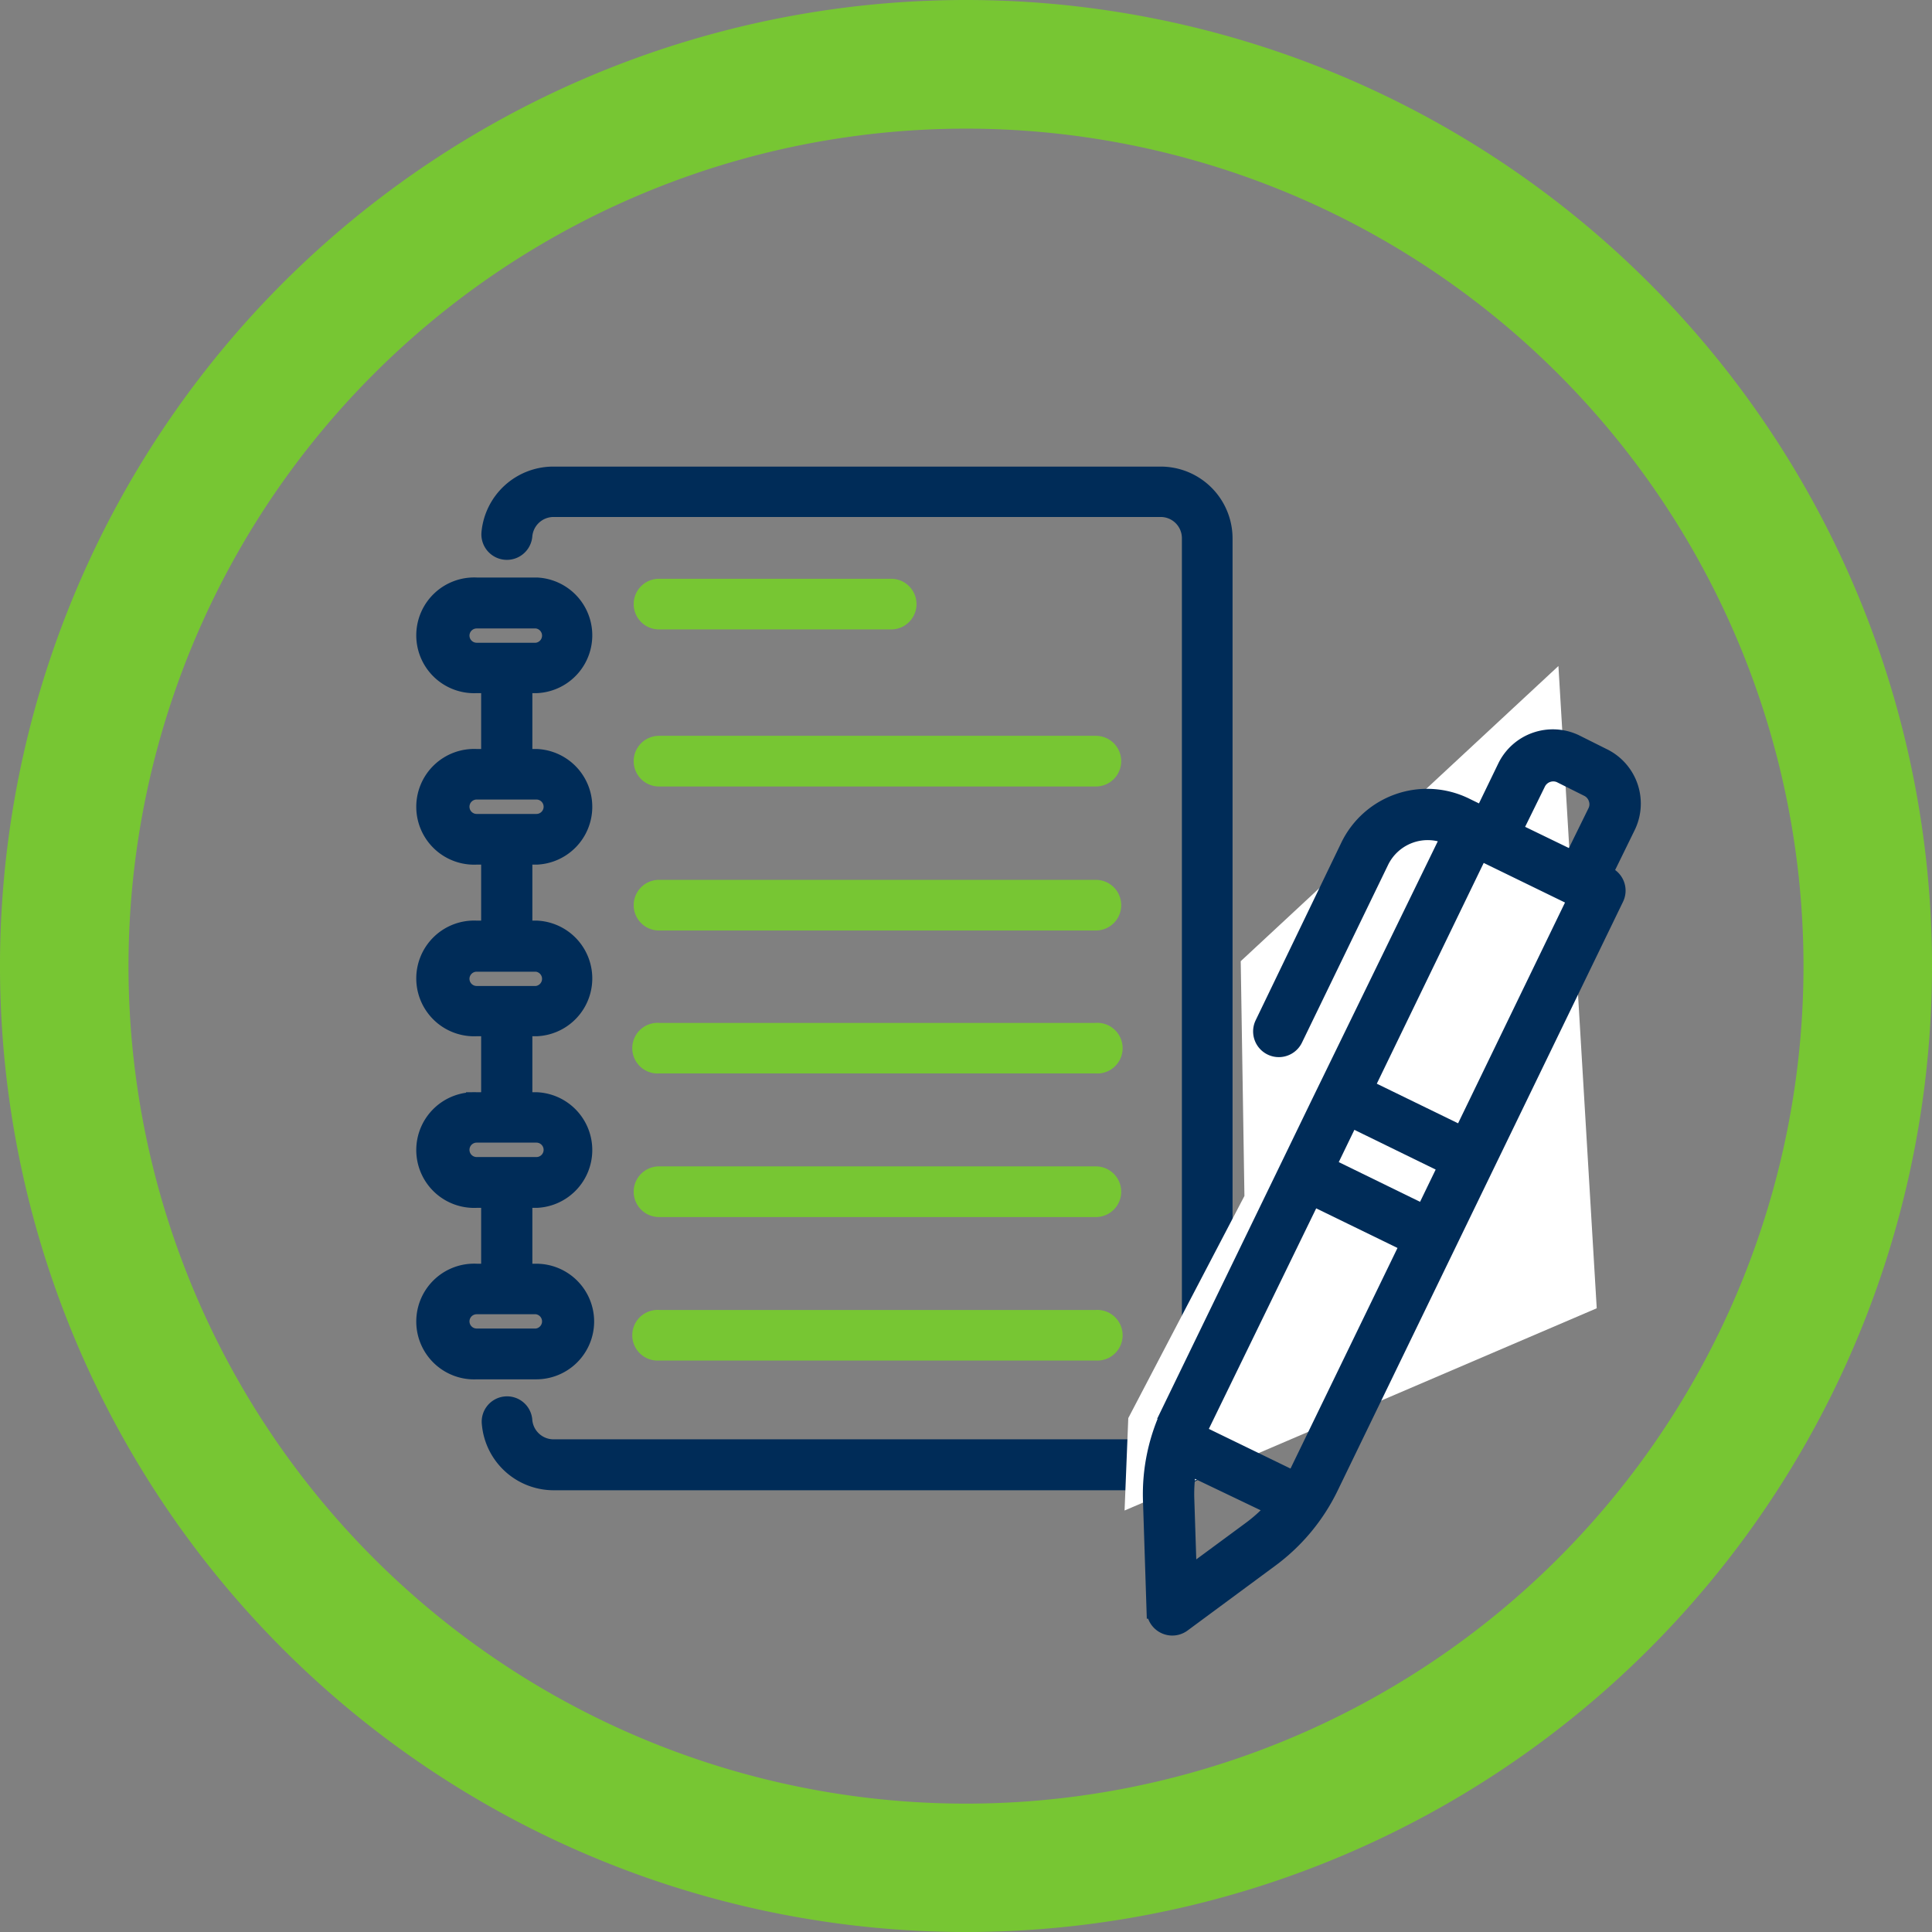 <svg xmlns="http://www.w3.org/2000/svg" id="Livello_1" data-name="Livello 1" viewBox="0 0 140.72 140.72"><rect x="0" y="0" width="140.72" height="140.72" fill="#808080" stroke="none"/><defs><style>.cls-1,.cls-2{fill:#77c633;}.cls-2{stroke:#77c633;}.cls-2,.cls-3,.cls-5{stroke-miterlimit:10;}.cls-2,.cls-3{stroke-width:1.55px;}.cls-3,.cls-5{fill:#002c58;stroke:#002c58;}.cls-4{fill:#fff;}.cls-5{stroke-width:1.2px;}</style></defs><path id="Tracciato_162" data-name="Tracciato 162" class="cls-1" d="M70.36,9.37a61,61,0,1,1-61,61,61,61,0,0,1,61-61m0-9.37a70.36,70.36,0,1,0,70.36,70.36A70.36,70.36,0,0,0,70.36,0"></path><path class="cls-2" d="M48,45.07H64.91a1.07,1.07,0,1,0,0-2.14H48a1.07,1.07,0,0,0,0,2.14Z"></path><path class="cls-2" d="M48,56.51H79.82a1.07,1.07,0,1,0,0-2.14H48a1.07,1.07,0,0,0,0,2.14Z"></path><path class="cls-2" d="M48,67H79.82a1.07,1.07,0,0,0,0-2.14H48A1.07,1.07,0,0,0,48,67Z"></path><path class="cls-2" d="M48,77.41H79.82a1.07,1.07,0,1,0,0-2.13H48a1.07,1.07,0,1,0,0,2.13Z"></path><path class="cls-2" d="M48,87.87H79.82a1.07,1.07,0,1,0,0-2.14H48a1.07,1.07,0,1,0,0,2.14Z"></path><path class="cls-2" d="M48,98.32H79.82a1.07,1.07,0,1,0,0-2.13H48a1.07,1.07,0,1,0,0,2.13Z"></path><path class="cls-3" d="M42.5,96.26a3.44,3.44,0,0,0-3.43-3.44H38V87.2h1.11a3.44,3.44,0,0,0,0-6.87H38V74.7h1.11a3.44,3.44,0,0,0,0-6.87H38V62.2h1.11a3.44,3.44,0,0,0,0-6.87H38V49.71h1.11a3.44,3.44,0,0,0,0-6.87H34.72a3.44,3.44,0,1,0,0,6.87h1.1v5.62h-1.1a3.44,3.44,0,1,0,0,6.87h1.1v5.63h-1.1a3.44,3.44,0,1,0,0,6.87h1.1v5.63h-1.1a3.44,3.44,0,1,0,0,6.87h1.1v5.62h-1.1a3.44,3.44,0,1,0,0,6.87h4.35A3.44,3.44,0,0,0,42.5,96.26Zm-9.08-50A1.3,1.3,0,0,1,34.72,45h4.35a1.3,1.3,0,0,1,0,2.59H34.72A1.3,1.3,0,0,1,33.42,46.27Zm0,12.5a1.3,1.3,0,0,1,1.3-1.3h4.35a1.3,1.3,0,0,1,0,2.6H34.72A1.3,1.3,0,0,1,33.42,58.77Zm0,12.49A1.3,1.3,0,0,1,34.72,70h4.35a1.3,1.3,0,0,1,0,2.59H34.72A1.3,1.3,0,0,1,33.42,71.26Zm0,12.5a1.3,1.3,0,0,1,1.3-1.3h4.35a1.3,1.3,0,0,1,0,2.6H34.72A1.3,1.3,0,0,1,33.42,83.76Zm0,12.5a1.3,1.3,0,0,1,1.3-1.3h4.35a1.3,1.3,0,0,1,0,2.59H34.72A1.3,1.3,0,0,1,33.42,96.26Z"></path><path class="cls-3" d="M84.54,34.76H40.28a4.48,4.48,0,0,0-4.44,4.08A1.07,1.07,0,1,0,38,39a2.33,2.33,0,0,1,2.31-2.12H84.54a2.32,2.32,0,0,1,2.32,2.32v64.09a2.32,2.32,0,0,1-2.32,2.32H40.28A2.33,2.33,0,0,1,38,103.51a1.07,1.07,0,1,0-2.13.18,4.48,4.48,0,0,0,4.44,4.08H84.54A4.46,4.46,0,0,0,89,103.31V39.22a4.46,4.46,0,0,0-4.46-4.46Z"></path><polygon class="cls-4" points="81.91 110.02 82.18 103.29 90.64 87.11 90.37 70.01 113.51 48.51 116.3 95.29 81.91 110.02"></polygon><path class="cls-5" d="M92.57,113.53a14.21,14.21,0,0,0,4.29-5.16l20.81-42.94a1.26,1.26,0,0,0-.59-1.7l-.23-.11,1.67-3.41a3.81,3.81,0,0,0-1.78-5.12l-2-1a3.82,3.82,0,0,0-5.07,1.78L108,59.32l-1.25-.61a6.34,6.34,0,0,0-8.51,2.92L92,74.57a1.27,1.27,0,0,0,2.29,1.11l6.27-12.94a3.81,3.81,0,0,1,5-1.81L96.13,80.28l-1.71,3.53L93.31,86.1l-8.07,16.64a14,14,0,0,0-1.39,6.56l.26,8a1.28,1.28,0,0,0,.72,1.1,1.27,1.27,0,0,0,1.31-.12Zm21.07-57.11,2,1a1.26,1.26,0,0,1,.65.73,1.24,1.24,0,0,1-.06,1l-1.68,3.42-4.27-2.07L112,57A1.28,1.28,0,0,1,113.64,56.42Zm-5.85,5.63,7,3.41-8.31,17.16-7-3.41ZM98.37,81.49l7,3.42-1.66,3.43-7-3.42Zm-2.78,5.72,7,3.41-8.07,16.64c-.08.17-.17.34-.26.5l-7-3.4c.07-.17.15-.34.23-.51Zm-9.2,22a11.27,11.27,0,0,1,.17-2.39l6.27,3a11.25,11.25,0,0,1-1.77,1.61l-4.49,3.31Z"></path></svg>